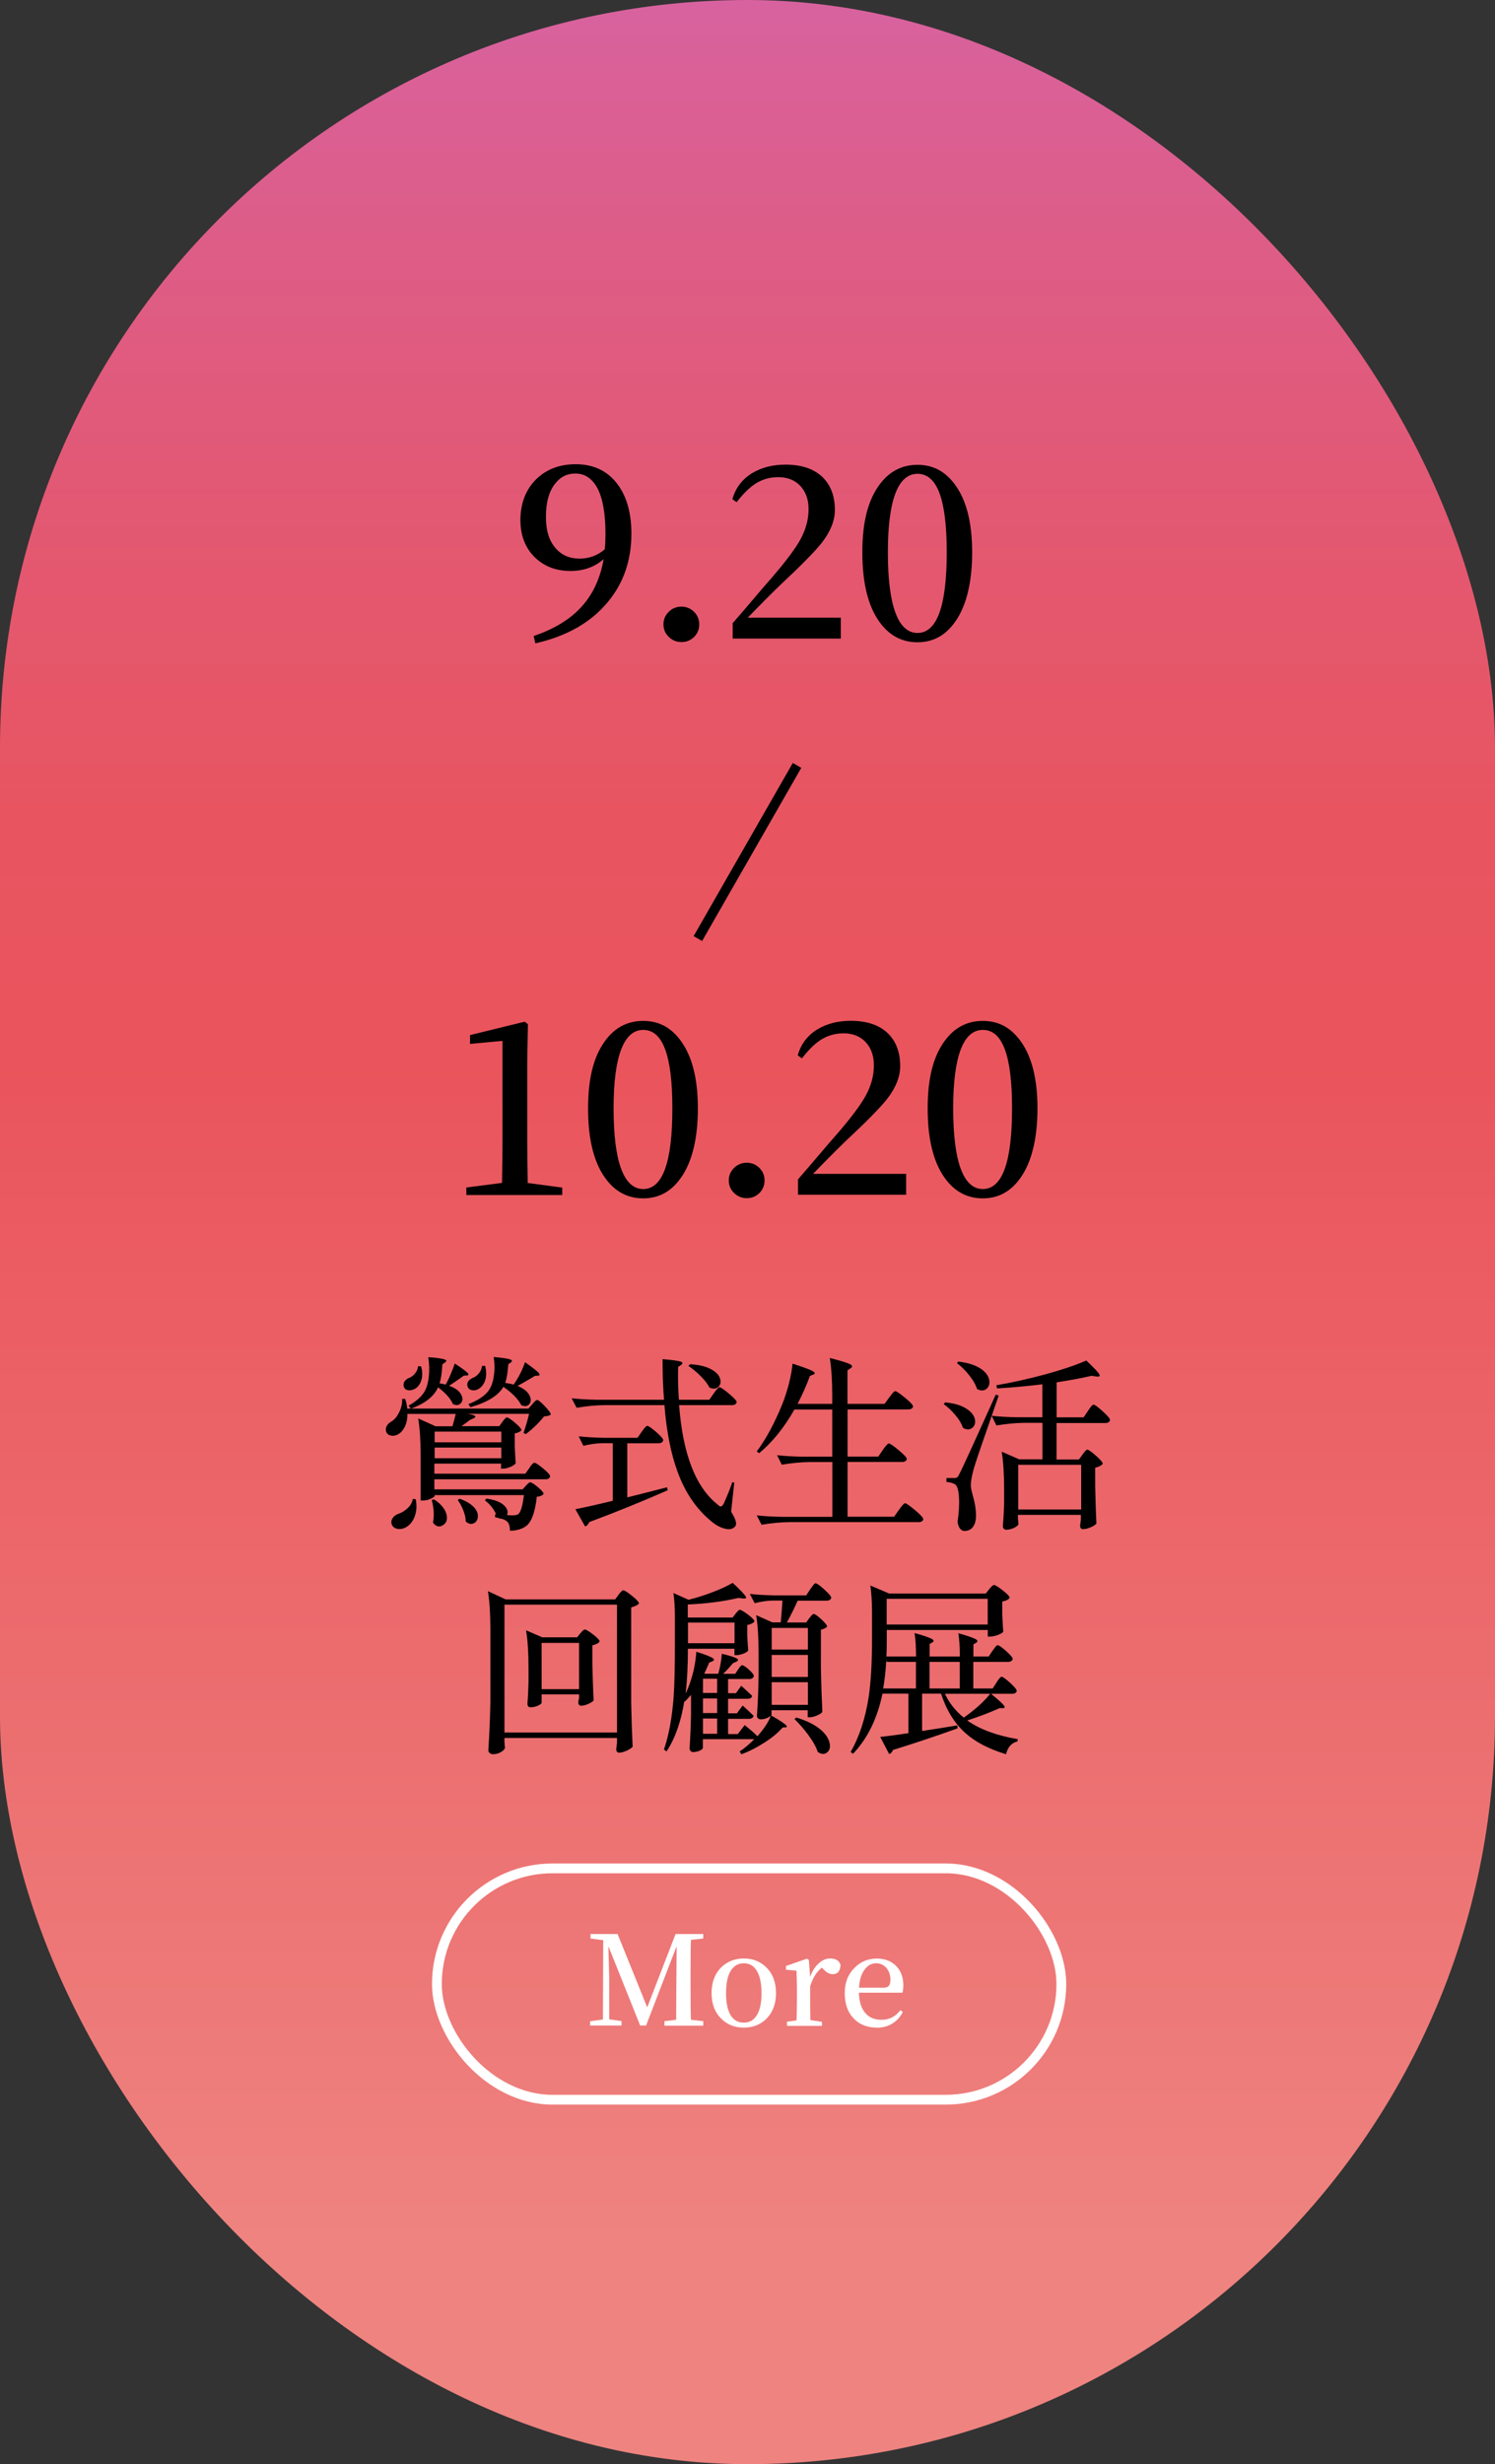 <?xml version="1.0" encoding="UTF-8"?><svg id="_圖層_2" xmlns="http://www.w3.org/2000/svg" xmlns:xlink="http://www.w3.org/1999/xlink" viewBox="0 0 152.89 251.92"><rect x="0" y="0" width="152.89" height="251.92" fill="#333333" stroke="none"/><defs><style>.cls-1{stroke:#000;}.cls-1,.cls-2{fill:none;stroke-miterlimit:10;}.cls-2{stroke:#fff;}.cls-3,.cls-4,.cls-5{stroke-width:0px;}.cls-4{fill:url(#_未命名漸層_151);}.cls-5{fill:#fff;}</style><linearGradient id="_未命名漸層_151" x1="76.44" y1="251.92" x2="76.44" y2="0" gradientUnits="userSpaceOnUse"><stop offset=".09" stop-color="#ee837f"/><stop offset=".57" stop-color="#ea545c"/><stop offset=".67" stop-color="#e85561"/><stop offset=".79" stop-color="#e35872"/><stop offset=".93" stop-color="#dc5e8d"/><stop offset="1" stop-color="#d8629f"/></linearGradient></defs><g id="_圖層_4"><rect class="cls-4" x="0" y="0" width="152.89" height="251.92" rx="76.44" ry="76.44"/><path class="cls-3" d="M54.75,65.78l-.17-.76c2.15-.73,3.81-1.75,4.97-3.08,1.12-1.26,1.85-2.86,2.18-4.78-.9.8-2.03,1.21-3.39,1.21-1.49,0-2.7-.47-3.65-1.4-.98-.96-1.47-2.24-1.47-3.84.02-1.72.56-3.1,1.63-4.15,1.04-1.01,2.38-1.52,4.03-1.52,1.77,0,3.16.64,4.17,1.91,1.01,1.27,1.52,3,1.52,5.2,0,2.73-.81,5.07-2.44,7.01-1.72,2.07-4.19,3.47-7.39,4.19ZM59.27,57.11c.98,0,1.84-.32,2.58-.95.05-.52.07-1.05.07-1.59,0-2.08-.28-3.66-.85-4.71-.54-.96-1.28-1.45-2.23-1.45-.87,0-1.57.36-2.11,1.09-.6.79-.9,1.89-.9,3.32s.32,2.44.97,3.2c.62.73,1.44,1.09,2.46,1.09Z"/><path class="cls-3" d="M69.69,65.64c-.5,0-.94-.18-1.3-.53-.36-.36-.54-.78-.54-1.28s.18-.92.54-1.28.8-.53,1.3-.53.94.18,1.29.53.53.79.53,1.29-.18.93-.53,1.28c-.36.35-.79.52-1.29.52Z"/><path class="cls-3" d="M74.93,65.3v-1.59c.74-.85,1.8-2.08,3.17-3.7.44-.51.77-.88.97-1.11,1.36-1.6,2.28-2.83,2.77-3.72.57-1.03.85-2.07.85-3.13,0-.98-.28-1.77-.84-2.37-.56-.6-1.32-.9-2.26-.9-.87,0-1.66.23-2.37.69-.6.4-1.23,1.02-1.89,1.87l-.43-.31c.32-1.12.97-2,1.97-2.63.98-.6,2.13-.9,3.46-.9,1.64,0,2.91.43,3.79,1.28.84.82,1.26,1.94,1.26,3.36,0,1.07-.44,2.19-1.33,3.34-.69.88-2.12,2.33-4.26,4.33-.9.87-2.01,1.98-3.32,3.34h9.52v2.13h-11.06Z"/><path class="cls-3" d="M93.83,65.66c-1.61,0-2.91-.7-3.91-2.11-1.15-1.61-1.73-3.97-1.73-7.08s.58-5.31,1.73-6.89c1-1.37,2.3-2.06,3.91-2.06s2.87.69,3.86,2.06c1.15,1.58,1.73,3.88,1.73,6.89s-.58,5.47-1.73,7.08c-.98,1.41-2.27,2.11-3.86,2.11ZM93.83,64.71c1.99,0,2.99-2.75,2.99-8.24s-1-8.03-2.99-8.03-3.03,2.68-3.03,8.03,1.01,8.24,3.03,8.24Z"/><path class="cls-3" d="M47.69,122.16v-.76l3.65-.47c.03-1.9.05-3.32.05-4.26v-10.26l-3.32.31v-.9l5.59-1.37.33.26-.07,3.77v8.2c0,.92.02,2.31.05,4.19v.07l3.53.47v.76h-9.81Z"/><path class="cls-3" d="M65.78,122.51c-1.61,0-2.91-.7-3.91-2.11-1.15-1.61-1.73-3.97-1.73-7.08s.58-5.31,1.73-6.89c.99-1.37,2.3-2.06,3.91-2.06s2.87.69,3.86,2.06c1.15,1.58,1.73,3.88,1.73,6.89s-.58,5.47-1.73,7.08c-.98,1.41-2.27,2.11-3.86,2.11ZM65.78,121.56c1.99,0,2.98-2.75,2.98-8.24s-1-8.03-2.98-8.03-3.03,2.68-3.03,8.03,1.01,8.24,3.03,8.24Z"/><path class="cls-3" d="M76.37,122.49c-.5,0-.94-.18-1.3-.53s-.54-.78-.54-1.28.18-.92.54-1.28c.36-.35.8-.53,1.3-.53s.94.18,1.29.53c.36.36.53.79.53,1.29s-.18.93-.53,1.28c-.36.35-.79.52-1.29.52Z"/><path class="cls-3" d="M81.61,122.16v-1.59c.74-.85,1.8-2.08,3.17-3.7.44-.5.77-.88.97-1.11,1.36-1.59,2.28-2.83,2.77-3.72.57-1.03.85-2.07.85-3.13,0-.98-.28-1.77-.84-2.37-.56-.6-1.32-.9-2.26-.9-.87,0-1.66.23-2.37.69-.6.39-1.23,1.02-1.89,1.87l-.43-.31c.32-1.12.97-2,1.97-2.63.98-.6,2.13-.9,3.46-.9,1.64,0,2.91.43,3.79,1.28.84.82,1.26,1.94,1.26,3.36,0,1.07-.44,2.19-1.33,3.34-.69.88-2.12,2.33-4.26,4.33-.9.87-2.01,1.98-3.32,3.34h9.52v2.13h-11.06Z"/><path class="cls-3" d="M100.51,122.51c-1.61,0-2.91-.7-3.91-2.11-1.15-1.61-1.73-3.97-1.73-7.08s.58-5.31,1.73-6.89c1-1.37,2.3-2.06,3.91-2.06s2.87.69,3.86,2.06c1.15,1.58,1.73,3.88,1.73,6.89s-.58,5.47-1.73,7.08c-.98,1.41-2.27,2.11-3.86,2.11ZM100.51,121.56c1.99,0,2.99-2.75,2.99-8.24s-1-8.03-2.99-8.03-3.03,2.68-3.03,8.03,1.01,8.24,3.03,8.24Z"/><path class="cls-3" d="M52.15,156.48c0-.44-.1-.76-.29-.93-.1-.1-.29-.2-.57-.29-.14,0-.26-.03-.36-.09-.13-.03-.23-.04-.3-.06v-.3h.11c-.28-.6-.67-1.07-1.16-1.43l.17-.17c.86.11,1.48.36,1.85.74.3.32.39.63.25.95.1,0,.23,0,.4.02h.19c.22,0,.4-.04.55-.11.27-.22.46-.87.59-1.96h-9.13v.06c0,.09-.13.19-.38.3-.27.13-.54.19-.82.19h-.23v-4.48c0-1.6-.08-2.9-.25-3.91l1.77.8h1.73c.11-.38.23-.8.34-1.26h-4.94c0,.5-.09.93-.27,1.31-.17.34-.38.59-.63.74-.24.15-.48.21-.72.17-.27-.03-.45-.15-.55-.38-.13-.42.05-.78.53-1.07.32-.19.58-.5.78-.92.23-.44.34-.91.32-1.39h.3c.13.37.2.7.21.99h12.41l.38-.44s.09-.1.15-.17c.17-.18.29-.27.36-.27.11,0,.37.21.78.64.41.43.61.71.61.85-.1.1-.33.17-.69.19-.55.69-1.17,1.29-1.87,1.81l-.23-.11c.25-.75.44-1.4.57-1.96h-6.33c.46.06.72.14.8.23.08.08.01.16-.19.25l-.34.15c-.18.15-.46.36-.86.63h3.87l.32-.44s.05-.06.08-.11c.17-.23.29-.34.38-.34.13,0,.41.18.84.55s.65.62.65.76c-.17.17-.39.27-.69.32v1.05c0,.17,0,.38.02.65.03.6.05,1.05.08,1.35-.06.11-.24.24-.51.36s-.53.19-.76.19h-.23v-.51h-6.82v1.03h9.3l.4-.55s.06-.09.09-.15c.2-.28.35-.42.44-.42.13,0,.43.2.9.59.47.39.71.66.71.8-.04.2-.19.3-.46.3h-11.38v1.03h9.03l.32-.36.11-.11c.15-.17.27-.25.34-.25.13,0,.39.16.78.49.39.32.59.56.59.7-.11.15-.34.25-.69.29-.19,1.66-.58,2.68-1.18,3.05-.41.28-.95.42-1.62.42ZM40.6,156.29c-.29-.08-.48-.24-.55-.48-.06-.22-.03-.42.11-.61.11-.18.29-.32.53-.42.36-.11.68-.3.97-.57.33-.3.51-.63.55-.97l.3.02c.15.72.09,1.37-.17,1.94-.22.48-.54.82-.97,1.01-.27.11-.53.14-.78.08ZM41.74,142.13c-.22-.04-.36-.15-.44-.34-.1-.36.04-.65.44-.88.27-.09.5-.25.69-.48.2-.24.31-.5.32-.76l.32.02c.15.57.15,1.08-.02,1.52-.14.39-.38.67-.71.82-.2.09-.41.12-.61.1ZM42.01,144l-.23-.3c.61-.33,1.09-.71,1.43-1.14.36-.44.57-1.07.65-1.89.06-.61.04-1.25-.06-1.92.92.06,1.49.15,1.71.25.18.08.18.17,0,.29l-.27.19c-.05.89-.15,1.54-.29,1.94.24.04.45.08.63.13.33-.6.64-1.31.93-2.15.71.46,1.15.78,1.32.97.13.15.09.24-.1.25l-.3.02c-.36.27-.86.61-1.5,1.03.62.22,1.04.52,1.24.92.18.34.17.63-.04.86s-.48.25-.82.08c-.24-.56-.74-1.12-1.51-1.7-.42.94-1.35,1.67-2.8,2.19ZM45.26,155.95c-.36.2-.69.11-.98-.29.14-.71.1-1.48-.13-2.31l.25-.06c.75.5,1.17,1.04,1.28,1.62.09.48-.05.83-.41,1.03ZM44.45,147.45h6.82v-1.09h-6.82v1.09ZM44.45,149.08h6.82v-1.09h-6.82v1.09ZM47.63,155.54c0-.36-.09-.75-.27-1.18-.15-.38-.34-.72-.55-1.01l.19-.13c.7.24,1.21.56,1.54.95.27.32.37.65.32.99-.05.29-.2.49-.46.59-.25.1-.51.03-.78-.21ZM48.28,142.13c-.23-.05-.38-.17-.46-.36-.11-.37.04-.66.48-.88.25-.09.48-.25.67-.48.2-.25.31-.51.32-.76l.32-.02c.15.58.15,1.1-.02,1.56-.15.39-.39.67-.71.84-.18.1-.38.13-.61.1ZM54.13,143.55c-.19.23-.46.27-.82.1-.33-.63-.94-1.26-1.83-1.87-.52.9-1.65,1.59-3.37,2.08l-.21-.31c.84-.33,1.46-.71,1.87-1.14.39-.41.64-1,.74-1.79.09-.6.08-1.23-.02-1.89.92.08,1.49.17,1.73.27.18.08.18.17.02.29l-.25.17s0,.09-.02.15c-.06.81-.17,1.4-.3,1.77.29.04.58.09.86.17.51-.74.9-1.5,1.16-2.29.76.53,1.23.9,1.41,1.11.14.17.11.25-.08.27l-.32.02c-.29.19-.88.53-1.77,1.03.61.24,1.02.57,1.22.97.18.36.17.65-.02.89Z"/><path class="cls-3" d="M73.95,156.23c-.47-.15-.93-.44-1.39-.86-1.42-1.21-2.52-2.85-3.28-4.94-.67-1.84-1.12-4.1-1.33-6.78h-6.12c-.9.01-1.85.1-2.86.27l-.51-.97c.7.08,1.54.13,2.53.15h6.92c-.1-1.18-.15-2.57-.15-4.15,1.02.08,1.64.17,1.89.27.19.08.19.18,0,.32l-.3.21c-.03,1.21,0,2.32.08,3.35h3.11l.44-.63c.04-.05.09-.12.15-.21.22-.29.36-.44.44-.44.13,0,.45.22.98.66.53.44.79.73.79.87-.05.2-.22.3-.5.3h-5.39c.38,5.02,1.7,8.41,3.96,10.18.13.13.23.19.31.18.08,0,.17-.09.28-.26.34-.75.64-1.49.9-2.23l.19.06-.32,2.97c.48.76.62,1.26.42,1.49-.27.32-.67.38-1.22.19ZM59.83,156.04l-.99-1.75c.88-.17,2.15-.45,3.83-.86v-5.89h-1.07c-.61.01-1.26.1-1.94.27l-.48-.97c.7.08,1.54.13,2.53.15h3.49l.42-.61s.06-.09.11-.15c.22-.3.37-.46.46-.46.13,0,.43.21.92.63.48.42.72.7.72.84-.05.2-.22.31-.5.31h-3.18v5.53c.69-.17,1.79-.44,3.32-.84.33-.09.58-.15.74-.19l.08.3c-2.59,1.14-5.27,2.23-8.04,3.26-.08.23-.22.38-.42.44ZM73.43,141.81c-.23.19-.52.2-.88.04-.18-.37-.49-.77-.93-1.2-.39-.39-.8-.73-1.22-1.01l.17-.17c.95.05,1.7.24,2.25.57.47.27.75.59.84.97.08.34,0,.61-.23.8Z"/><path class="cls-3" d="M77.89,155.89l-.5-.97c.7.08,1.54.13,2.53.15h5.2v-5.6h-2.31c-.9.01-1.86.1-2.86.27l-.48-.97c.7.08,1.54.13,2.53.15h3.11v-4.82h-3.87c-1.04,1.84-2.24,3.33-3.6,4.46l-.25-.17c.98-1.32,1.85-2.95,2.63-4.88.24-.6.46-1.29.67-2.08.2-.83.32-1.5.36-2.02,1.13.36,1.83.62,2.12.8.2.13.2.24,0,.32l-.34.13c-.32.89-.74,1.84-1.26,2.86h3.54v-.78c0-1.6-.08-2.9-.25-3.91,1.14.29,1.85.51,2.13.67.2.13.2.25,0,.38l-.32.21v3.43h3.79l.48-.65s.07-.1.13-.17c.23-.32.39-.48.48-.48.13,0,.46.23,1.01.68.55.45.82.75.82.89-.05.2-.22.3-.51.3h-6.19v4.82h3.14l.46-.67c.04-.05.09-.12.15-.21.23-.3.38-.46.46-.46.13,0,.47.23,1.02.69s.83.76.83.9c-.05.2-.21.3-.48.3h-5.58v5.6h4.76l.48-.69c.04-.05.09-.13.17-.23.23-.3.38-.46.46-.46.13,0,.47.24,1.03.71.56.47.84.77.84.92-.04.2-.19.3-.46.3h-13.22c-.9.01-1.86.1-2.86.27Z"/><path class="cls-3" d="M99.4,145.99c-.25.2-.57.19-.93-.03-.13-.41-.39-.85-.8-1.33-.36-.42-.74-.78-1.16-1.09l.15-.17c.97.09,1.72.32,2.27.71.44.3.71.66.78,1.07.05.37-.05.65-.3.85ZM98.64,156.52c-.18,0-.33-.09-.47-.26-.13-.17-.21-.4-.24-.7.14-.96.19-1.8.14-2.5-.04-.71-.17-1.13-.36-1.28-.2-.15-.5-.24-.92-.28v-.4h.82c.13,0,.22-.02.28-.07.06-.04.13-.16.22-.33.24-.45,1.48-3.15,3.72-8.12l.3.1c-.19.55-.53,1.54-1.03,2.99-.92,2.62-1.42,4.12-1.52,4.5-.2.72-.3,1.3-.3,1.71.01.22.08.56.21,1.03.24.84.35,1.58.32,2.23-.03.42-.14.75-.34,1-.2.25-.48.37-.82.37ZM100.87,142c-.27.2-.58.2-.95,0-.14-.44-.42-.93-.84-1.45-.37-.46-.77-.86-1.22-1.2l.15-.15c.99.11,1.77.37,2.34.76.47.33.74.71.82,1.14.06.39-.04.69-.3.9ZM102.93,156.4c-.11,0-.2-.04-.27-.11s-.1-.17-.1-.27c.05-.57.1-1.35.13-2.33v-1.37c0-1.6-.08-2.9-.25-3.91l1.79.78h2.38v-3.73h-1.85c-.9.01-1.86.1-2.86.27l-.48-.99c.7.08,1.54.13,2.53.15h2.65v-3.37c-1.64.2-3.18.34-4.63.42l-.08-.32c1.58-.27,3.25-.64,5.03-1.12,1.74-.48,3.13-.95,4.17-1.41.76.71,1.21,1.18,1.33,1.41.11.18.03.25-.27.23l-.51-.08c-.98.23-2.17.45-3.58.67v3.58h2.76l.44-.65s.06-.1.11-.17c.22-.32.37-.48.46-.48.13,0,.44.23.94.68.5.45.75.75.75.89-.04.2-.2.31-.48.31h-4.99v3.73h2.29l.36-.5s.06-.09.11-.15c.18-.24.31-.36.38-.36.13,0,.42.21.89.62.46.41.7.69.7.83-.17.19-.43.32-.78.4v1.94c.04,1.63.08,2.88.13,3.75-.08.13-.26.25-.55.38-.3.14-.58.21-.82.21-.2,0-.3-.13-.3-.38.01-.08.02-.18.04-.31.01-.1.03-.19.04-.27v-.5h-6.44v.34c.01.1.02.21.03.33,0,.12.02.21.03.26-.03.13-.17.25-.42.38-.28.14-.56.21-.84.21ZM104.13,154.32h6.44v-4.57h-6.44v4.57Z"/><path class="cls-3" d="M50.39,179.33c-.13,0-.24-.04-.32-.12-.09-.08-.13-.17-.13-.27.11-1.64.18-3.29.21-4.95v-7.41c0-1.6-.08-2.9-.25-3.91l1.81.84h11.2l.34-.46s.06-.09.11-.15c.18-.22.31-.32.38-.32.13,0,.42.19.9.57.47.38.71.64.71.78-.15.17-.42.3-.8.4v9.76c.03,1.58.08,3.07.15,4.48-.1.13-.29.25-.55.38-.32.15-.6.23-.84.23-.19,0-.29-.13-.29-.38.01-.08.03-.18.04-.32.01-.11.03-.21.04-.29v-.51h-11.51v.36c.01.1.02.22.02.36.01.11.03.2.04.25-.03.17-.16.32-.4.46-.25.15-.54.23-.86.23ZM51.59,177.12h11.51v-13.07h-11.51v13.07ZM54.26,174.54c-.22,0-.32-.13-.32-.38.05-.58.09-1.33.11-2.25v-1.33c0-1.6-.08-2.9-.25-3.91l1.66.72h3.56l.32-.4s.08-.09.13-.15c.15-.17.27-.25.34-.25.13,0,.41.17.85.51.44.34.66.58.66.72-.13.18-.38.31-.74.38v1.91c.04,1.61.08,2.85.13,3.72-.08.11-.25.24-.53.36-.28.13-.53.19-.74.19-.2,0-.3-.13-.3-.38.01-.05.02-.12.04-.21.01-.06.03-.12.04-.17v-.4h-3.83v.86c0,.08-.12.17-.36.29-.25.11-.51.17-.76.17ZM55.39,172.69h3.83v-4.73h-3.83v4.73Z"/><path class="cls-3" d="M75.81,179.33l-.17-.27c.5-.33,1-.75,1.5-1.26h-5.26v.9c0,.06-.09.15-.27.25-.23.11-.48.17-.74.17-.09,0-.17-.04-.24-.11-.07-.08-.11-.17-.11-.27.08-1.16.13-2.33.15-3.51v-1.96c-.2.24-.41.47-.63.69l-.06-.04c-.33,2.08-.93,3.79-1.81,5.13l-.27-.19c.5-1.46.83-3.25.99-5.37.09-1.25.13-3.07.13-5.49v-2.53c0-1.09-.05-1.96-.15-2.61l1.54.69c.83-.2,1.66-.47,2.52-.8.83-.32,1.49-.63,2-.93.75.7,1.19,1.16,1.32,1.37.11.18.04.25-.23.23l-.5-.06c-1.59.37-3.32.59-5.18.67v1.33h4.59l.29-.38s.07-.09.13-.15c.13-.17.23-.25.3-.25.13,0,.41.16.84.48.45.34.67.58.67.71-.14.17-.39.29-.74.36v.9c0,.14,0,.32.02.55.03.51.05.89.08,1.14-.05.11-.21.23-.48.33-.27.11-.51.16-.72.16h-.21v-.65h-4.76c0,1.75-.08,3.28-.23,4.57.03-.05.06-.12.1-.22.04-.1.07-.16.09-.2.24-.57.45-1.23.63-1.96.15-.71.24-1.34.27-1.89.92.29,1.48.51,1.7.67.16.12.15.22-.06.31l-.32.13c-.14.33-.3.71-.5,1.12l.06.02h1.37c.2-.74.32-1.42.36-2.04.84.2,1.36.37,1.56.5.15.1.13.2-.08.31l-.34.15c-.38.46-.72.82-1.01,1.09h1.24l.29-.44s.06-.07.09-.13c.14-.2.25-.31.32-.31.13,0,.36.15.7.45s.5.52.5.66c-.05.2-.2.3-.46.3h-2.17v1.45h.8l.55-.76c.37.34.74.69,1.11,1.03-.04.2-.19.3-.46.3h-2v1.49h.9l.59-.8c.38.34.75.69,1.12,1.05-.05.2-.2.31-.46.31h-2.15v1.56h.99l.71-.92c.15.13.3.25.46.38.36.29.63.55.84.76.67-.75,1.14-1.46,1.39-2.13,1.4.79,1.89,1.19,1.49,1.22l-.31.02c-.43.51-1.04,1.02-1.84,1.53-.79.51-1.59.92-2.39,1.21ZM70.36,167.99h4.76v-2.11h-4.76v2.11ZM71.89,173.07h1.45v-1.45h-1.45v1.45ZM71.89,175.13h1.45v-1.49h-1.45v1.49ZM71.89,177.25h1.45v-1.56h-1.45v1.56ZM77.81,175.78c-.11,0-.21-.04-.29-.11s-.11-.17-.11-.27c.09-1.25.15-2.62.17-4.12v-2.25c0-1.6-.08-2.9-.25-3.91l1.66.74h.86c0-.06,0-.15.02-.27.08-.93.13-1.58.15-1.96h-1.01c-.57.01-1.18.1-1.83.27l-.5-.95c.7.08,1.54.13,2.53.15h3.24l.4-.61c.04-.05.1-.13.17-.23.18-.27.3-.4.38-.4.13,0,.43.21.9.64.47.42.71.71.71.85-.05.19-.21.29-.48.29h-2.95c-.38.84-.75,1.58-1.11,2.23h1.98l.31-.44s.06-.07.11-.13c.15-.2.27-.3.34-.3.13,0,.39.18.78.54s.59.61.59.75c-.09.13-.3.24-.63.32v3.92c.03,1.58.08,3.07.15,4.48-.09.13-.27.25-.53.36-.29.13-.55.19-.76.19h-.21v-.72h-3.7v.44c0,.09-.11.19-.34.3-.24.13-.5.19-.76.19ZM78.92,168.64h3.7v-2.21h-3.7v2.21ZM78.92,171.44h3.7v-2.25h-3.7v2.25ZM78.92,174.29h3.7v-2.31h-3.7v2.31ZM84.57,179.17c-.26.2-.58.18-.94-.06-.17-.52-.5-1.11-.99-1.77-.43-.58-.9-1.12-1.39-1.6l.19-.15c1.07.32,1.91.74,2.51,1.26.51.44.81.91.9,1.39.08.42-.02.73-.28.93Z"/><path class="cls-3" d="M102.89,179.34c-1.77-.53-3.16-1.26-4.19-2.19-1.11-1-1.92-2.34-2.46-4h-1.94v3.81c1.35-.2,2.55-.39,3.6-.57l.04.3c-2.26.81-4.47,1.55-6.61,2.21-.1.24-.24.38-.4.42l-.91-1.75c.32-.03.98-.11,1.98-.25.38-.06.68-.11.9-.13v-4.04h-2.65c-.53,2.55-1.54,4.6-3.01,6.14l-.25-.17c.89-1.56,1.51-3.44,1.85-5.64.23-1.55.34-3.54.34-5.96v-2.67c0-1.08-.06-2-.17-2.76l1.92.82h9.89l.34-.44s.06-.07.11-.13c.18-.2.3-.3.38-.3.13,0,.43.18.9.55s.71.62.71.76c-.13.18-.38.31-.76.38v1.07c0,.17,0,.38.02.65.03.6.05,1.05.08,1.35-.05.11-.23.23-.53.34s-.58.17-.82.17h-.23v-.67h-10.33v.88c0,.8-.01,1.41-.04,1.83h3.03c0-1-.05-1.8-.15-2.4.97.27,1.57.48,1.81.63.18.11.18.22.02.32l-.29.17v1.28h3.09c0-.99-.05-1.79-.15-2.38.96.27,1.57.48,1.81.63.18.11.18.23.02.34l-.29.17v1.24h1.56l.38-.57s.07-.09.13-.17c.19-.28.32-.42.4-.42.13,0,.42.2.87.6.45.4.68.67.68.81-.05.2-.22.3-.5.3h-3.53v2.72h1.98l.38-.59s.06-.09.09-.15c.2-.3.35-.46.44-.46.13,0,.42.21.87.62.45.41.68.69.68.83-.04.19-.2.29-.48.29h-6.86c.43.94,1.07,1.75,1.92,2.44,1.16-.81,2.07-1.64,2.74-2.48.75.61,1.21,1.02,1.37,1.24.13.18.09.27-.11.27h-.34c-.95.43-2.05.85-3.3,1.26,1.27.9,2.99,1.54,5.16,1.91l-.02.23c-.61.14-1,.58-1.18,1.33ZM90.32,172.62h3.35v-2.72h-2.99l-.04-.17c-.06,1.05-.17,2.02-.32,2.9ZM90.68,166.08h10.33v-2.63h-10.33v2.63ZM95.06,172.62h3.09v-2.72h-3.09v2.72Z"/><line class="cls-1" x1="81.51" y1="78.25" x2="71.37" y2="95.95"/><rect class="cls-2" x="44.68" y="191.01" width="63.86" height="23.65" rx="11.83" ry="11.83"/><path class="cls-5" d="M60.35,207.1v-.46l1.31-.18.03-8.11-1.3-.17v-.46h2.77l3.03,7.5,2.9-7.5h2.83v.46l-1.26.14c-.03.83-.04,2.08-.04,3.76v.65c0,1.68.01,2.93.04,3.76l1.26.14v.46h-3.97v-.46l1.2-.14c0-.49.01-1.23.01-2.21,0-.64.01-1.12.01-1.44l.03-3.88-3.13,8.12h-.6l-3.25-8.11c0,.42.03,1.1.05,2.02.02.71.03,1.11.03,1.18v4.27l1.26.18v.46h-3.21Z"/><path class="cls-5" d="M76.07,207.29c-.93,0-1.7-.3-2.31-.92-.66-.64-.99-1.52-.99-2.61s.33-1.98,1-2.64c.62-.6,1.39-.9,2.3-.9s1.67.3,2.29.9c.67.66,1,1.54,1,2.64s-.33,1.97-.99,2.63c-.61.6-1.38.9-2.3.9ZM76.07,206.78c.58,0,1.02-.25,1.33-.76.32-.52.48-1.27.48-2.26s-.16-1.74-.48-2.27c-.31-.52-.76-.78-1.33-.78s-1.03.26-1.35.78c-.31.52-.47,1.27-.47,2.27s.16,1.75.47,2.26.76.76,1.35.76Z"/><path class="cls-5" d="M80.48,207.1v-.41l.98-.14c.03-.73.04-1.53.04-2.4v-.81c0-.48-.01-1.05-.04-1.69,0-.08-.01-.14-.01-.18l-1.07-.1v-.38l2.15-.75.19.13.13,1.74c.2-.58.5-1.05.88-1.39.36-.33.75-.5,1.16-.5.57,0,.92.21,1.07.64-.02.64-.29.97-.81.97-.31,0-.62-.17-.93-.5l-.17-.17c-.54.42-.94,1.06-1.2,1.92v1.07c0,.63,0,1.42.03,2.37l1.18.18v.41h-3.57Z"/><path class="cls-5" d="M89.67,207.29c-.98,0-1.77-.31-2.36-.93-.61-.63-.92-1.49-.92-2.59s.33-1.92,1-2.59c.63-.64,1.39-.95,2.3-.95.8,0,1.45.25,1.95.75.49.5.74,1.15.74,1.96,0,.33-.03.59-.09.78h-4.45c.02.92.24,1.61.67,2.1.4.45.94.67,1.63.67.43,0,.81-.09,1.13-.27.29-.15.56-.39.81-.71l.25.18c-.26.51-.62.9-1.07,1.18-.46.29-.99.43-1.6.43ZM87.85,203.21h2.49c.28,0,.47-.07.58-.22.09-.12.14-.32.14-.61,0-.47-.14-.87-.41-1.19-.28-.32-.63-.48-1.05-.48-.45,0-.83.2-1.14.6-.36.44-.56,1.07-.61,1.89Z"/></g></svg>